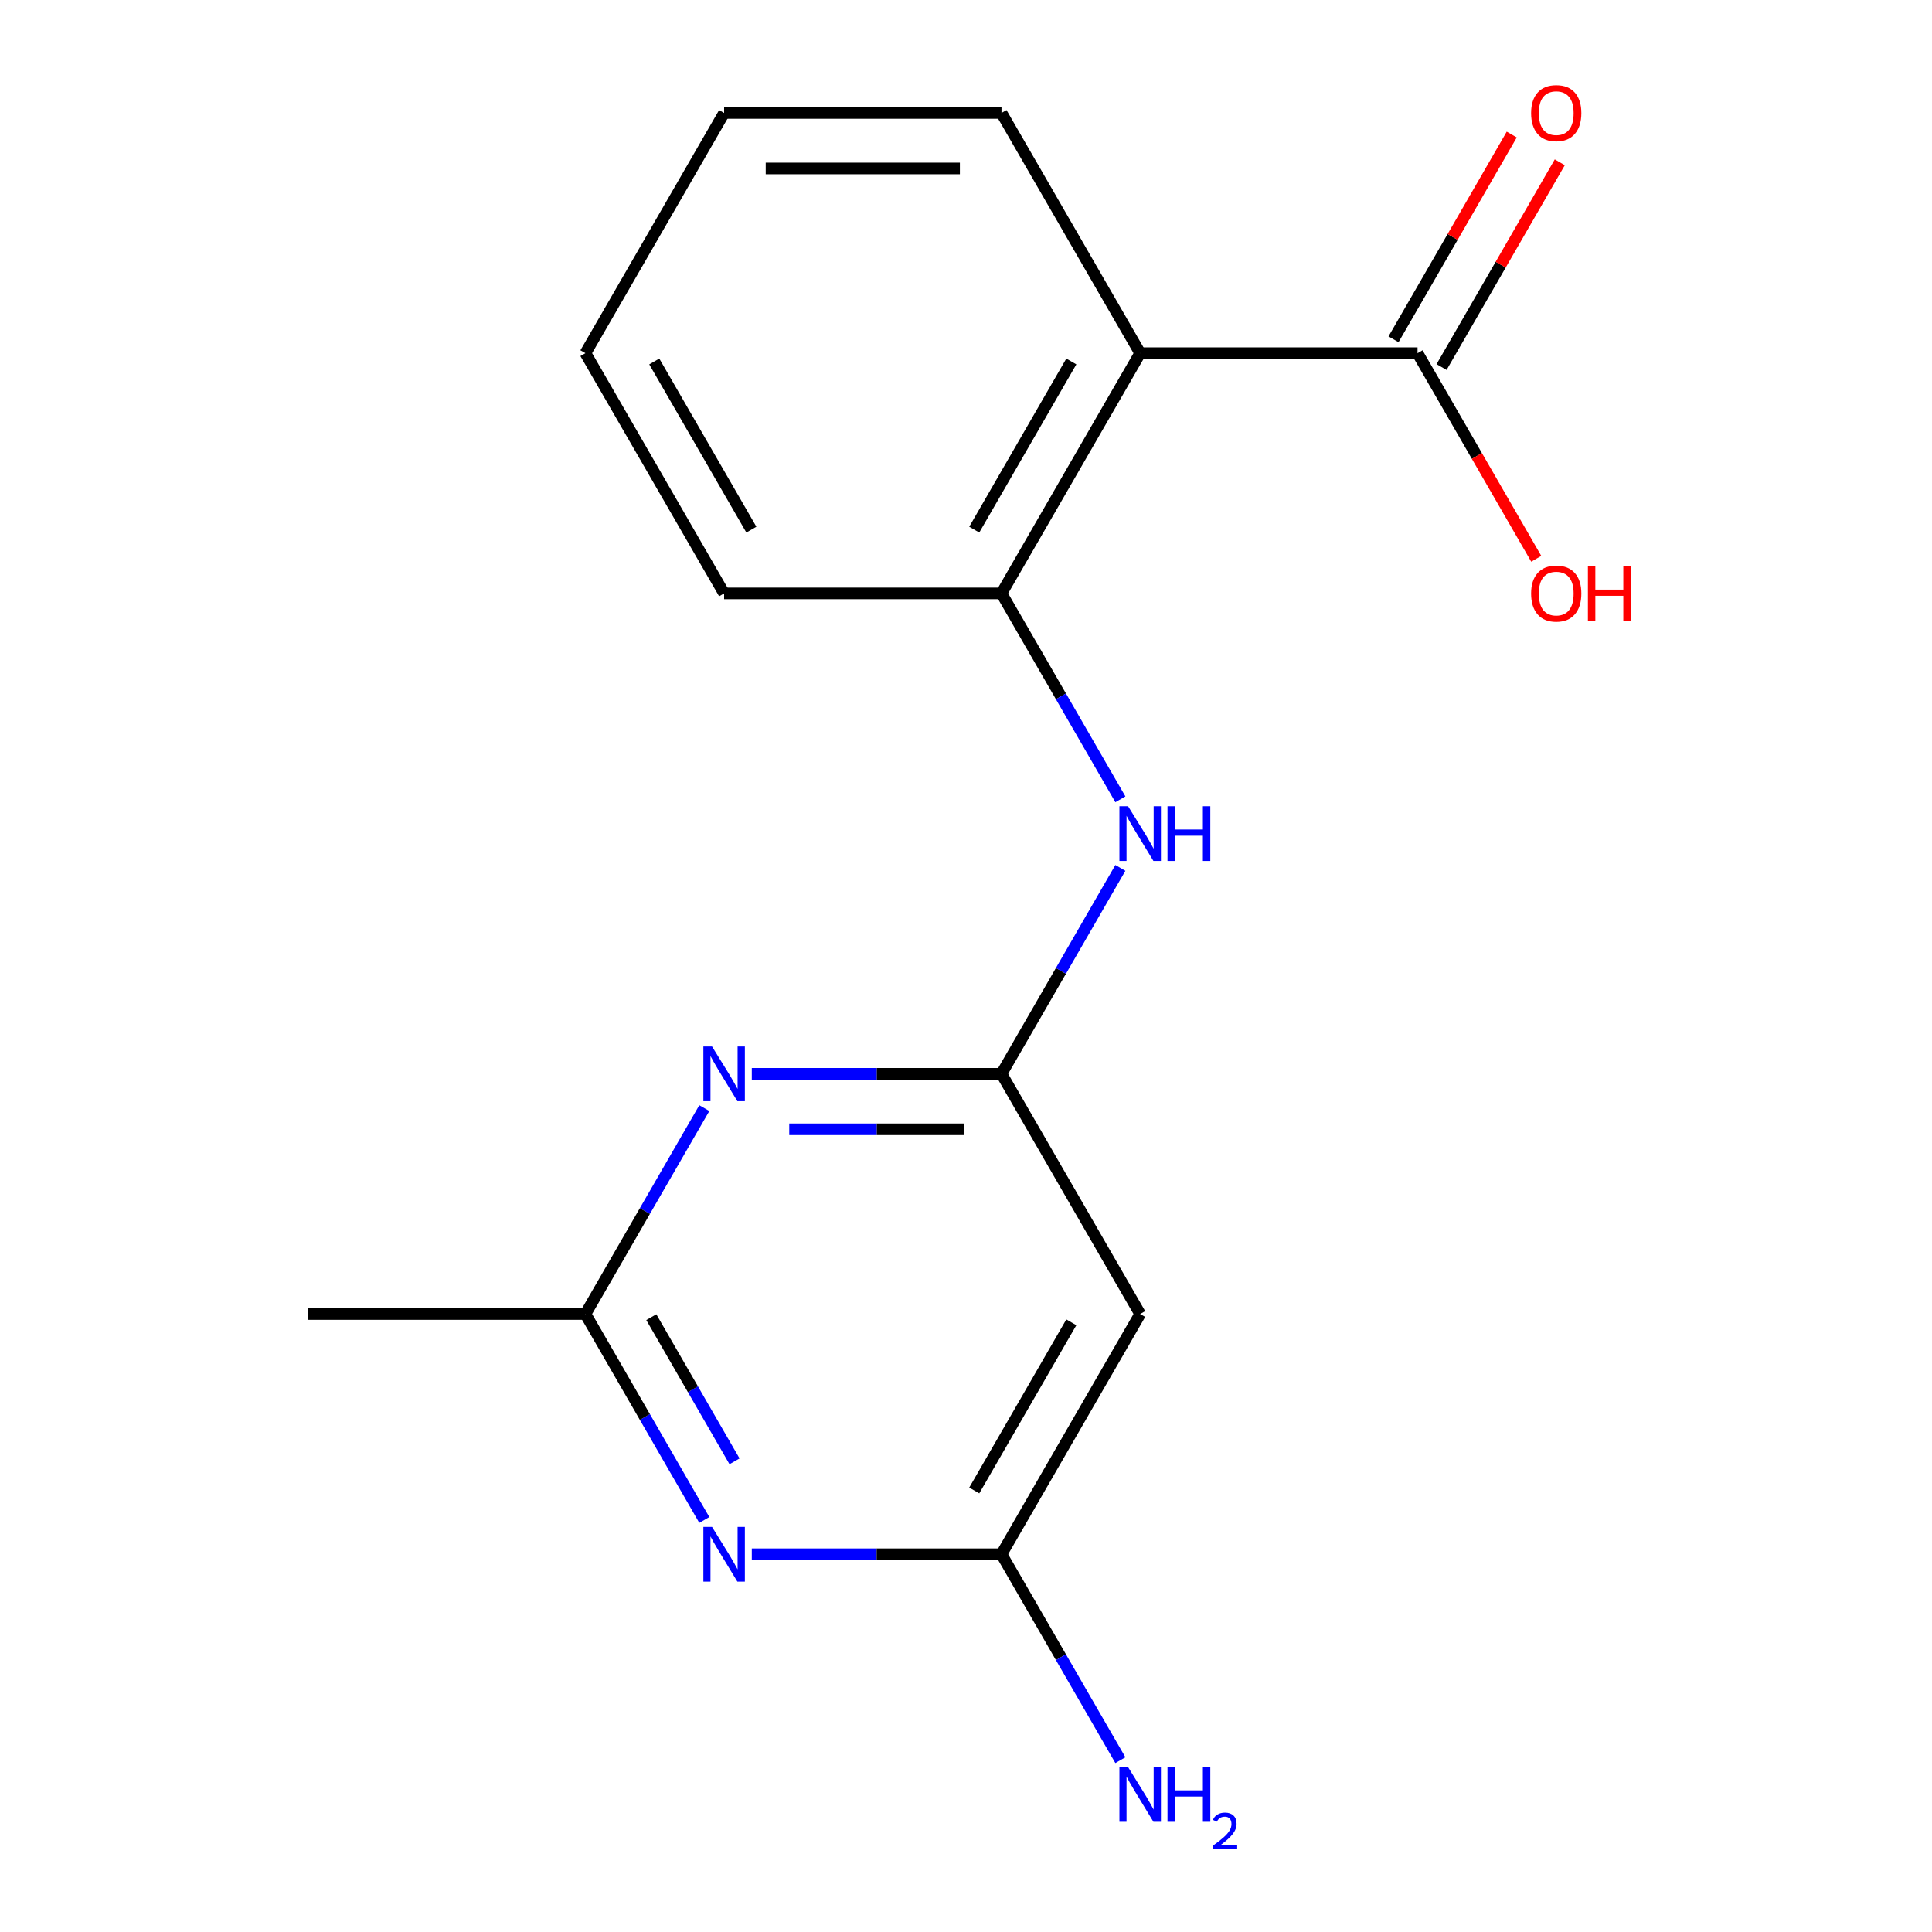<?xml version='1.0' encoding='iso-8859-1'?>
<svg version='1.1' baseProfile='full'
              xmlns='http://www.w3.org/2000/svg'
                      xmlns:rdkit='http://www.rdkit.org/xml'
                      xmlns:xlink='http://www.w3.org/1999/xlink'
                  xml:space='preserve'
width='1000px' height='1000px' viewBox='0 0 1000 1000'>
<!-- END OF HEADER -->
<rect style='opacity:1.0;fill:#FFFFFF;stroke:none' width='1000' height='1000' x='0' y='0'> </rect>
<path class='bond-1' d='M 518.366,555.803 L 453.747,555.803' style='fill:none;fill-rule:evenodd;stroke:#000000;stroke-width:6px;stroke-linecap:butt;stroke-linejoin:miter;stroke-opacity:1' />
<path class='bond-1' d='M 453.747,555.803 L 389.128,555.803' style='fill:none;fill-rule:evenodd;stroke:#0000FF;stroke-width:6px;stroke-linecap:butt;stroke-linejoin:miter;stroke-opacity:1' />
<path class='bond-1' d='M 498.98,584.517 L 453.747,584.517' style='fill:none;fill-rule:evenodd;stroke:#000000;stroke-width:6px;stroke-linecap:butt;stroke-linejoin:miter;stroke-opacity:1' />
<path class='bond-1' d='M 453.747,584.517 L 408.513,584.517' style='fill:none;fill-rule:evenodd;stroke:#0000FF;stroke-width:6px;stroke-linecap:butt;stroke-linejoin:miter;stroke-opacity:1' />
<path class='bond-6' d='M 518.366,555.803 L 549.134,502.511' style='fill:none;fill-rule:evenodd;stroke:#000000;stroke-width:6px;stroke-linecap:butt;stroke-linejoin:miter;stroke-opacity:1' />
<path class='bond-6' d='M 549.134,502.511 L 579.902,449.22' style='fill:none;fill-rule:evenodd;stroke:#0000FF;stroke-width:6px;stroke-linecap:butt;stroke-linejoin:miter;stroke-opacity:1' />
<path class='bond-8' d='M 518.366,555.803 L 590.149,680.136' style='fill:none;fill-rule:evenodd;stroke:#000000;stroke-width:6px;stroke-linecap:butt;stroke-linejoin:miter;stroke-opacity:1' />
<path class='bond-0' d='M 590.149,182.805 L 518.366,307.138' style='fill:none;fill-rule:evenodd;stroke:#000000;stroke-width:6px;stroke-linecap:butt;stroke-linejoin:miter;stroke-opacity:1' />
<path class='bond-0' d='M 554.515,187.098 L 504.267,274.131' style='fill:none;fill-rule:evenodd;stroke:#000000;stroke-width:6px;stroke-linecap:butt;stroke-linejoin:miter;stroke-opacity:1' />
<path class='bond-5' d='M 590.149,182.805 L 733.717,182.805' style='fill:none;fill-rule:evenodd;stroke:#000000;stroke-width:6px;stroke-linecap:butt;stroke-linejoin:miter;stroke-opacity:1' />
<path class='bond-12' d='M 590.149,182.805 L 518.366,58.472' style='fill:none;fill-rule:evenodd;stroke:#000000;stroke-width:6px;stroke-linecap:butt;stroke-linejoin:miter;stroke-opacity:1' />
<path class='bond-4' d='M 364.551,573.552 L 333.783,626.844' style='fill:none;fill-rule:evenodd;stroke:#0000FF;stroke-width:6px;stroke-linecap:butt;stroke-linejoin:miter;stroke-opacity:1' />
<path class='bond-4' d='M 333.783,626.844 L 303.015,680.136' style='fill:none;fill-rule:evenodd;stroke:#000000;stroke-width:6px;stroke-linecap:butt;stroke-linejoin:miter;stroke-opacity:1' />
<path class='bond-2' d='M 389.128,804.469 L 453.747,804.469' style='fill:none;fill-rule:evenodd;stroke:#0000FF;stroke-width:6px;stroke-linecap:butt;stroke-linejoin:miter;stroke-opacity:1' />
<path class='bond-2' d='M 453.747,804.469 L 518.366,804.469' style='fill:none;fill-rule:evenodd;stroke:#000000;stroke-width:6px;stroke-linecap:butt;stroke-linejoin:miter;stroke-opacity:1' />
<path class='bond-17' d='M 364.551,786.72 L 333.783,733.428' style='fill:none;fill-rule:evenodd;stroke:#0000FF;stroke-width:6px;stroke-linecap:butt;stroke-linejoin:miter;stroke-opacity:1' />
<path class='bond-17' d='M 333.783,733.428 L 303.015,680.136' style='fill:none;fill-rule:evenodd;stroke:#000000;stroke-width:6px;stroke-linecap:butt;stroke-linejoin:miter;stroke-opacity:1' />
<path class='bond-17' d='M 380.187,756.376 L 358.65,719.071' style='fill:none;fill-rule:evenodd;stroke:#0000FF;stroke-width:6px;stroke-linecap:butt;stroke-linejoin:miter;stroke-opacity:1' />
<path class='bond-17' d='M 358.65,719.071 L 337.112,681.767' style='fill:none;fill-rule:evenodd;stroke:#000000;stroke-width:6px;stroke-linecap:butt;stroke-linejoin:miter;stroke-opacity:1' />
<path class='bond-3' d='M 518.366,307.138 L 549.134,360.429' style='fill:none;fill-rule:evenodd;stroke:#000000;stroke-width:6px;stroke-linecap:butt;stroke-linejoin:miter;stroke-opacity:1' />
<path class='bond-3' d='M 549.134,360.429 L 579.902,413.721' style='fill:none;fill-rule:evenodd;stroke:#0000FF;stroke-width:6px;stroke-linecap:butt;stroke-linejoin:miter;stroke-opacity:1' />
<path class='bond-13' d='M 518.366,307.138 L 374.799,307.138' style='fill:none;fill-rule:evenodd;stroke:#000000;stroke-width:6px;stroke-linecap:butt;stroke-linejoin:miter;stroke-opacity:1' />
<path class='bond-14' d='M 303.015,680.136 L 159.448,680.136' style='fill:none;fill-rule:evenodd;stroke:#000000;stroke-width:6px;stroke-linecap:butt;stroke-linejoin:miter;stroke-opacity:1' />
<path class='bond-9' d='M 746.15,189.983 L 776.745,136.991' style='fill:none;fill-rule:evenodd;stroke:#000000;stroke-width:6px;stroke-linecap:butt;stroke-linejoin:miter;stroke-opacity:1' />
<path class='bond-9' d='M 776.745,136.991 L 807.34,83.999' style='fill:none;fill-rule:evenodd;stroke:#FF0000;stroke-width:6px;stroke-linecap:butt;stroke-linejoin:miter;stroke-opacity:1' />
<path class='bond-9' d='M 721.283,175.626 L 751.878,122.634' style='fill:none;fill-rule:evenodd;stroke:#000000;stroke-width:6px;stroke-linecap:butt;stroke-linejoin:miter;stroke-opacity:1' />
<path class='bond-9' d='M 751.878,122.634 L 782.473,69.643' style='fill:none;fill-rule:evenodd;stroke:#FF0000;stroke-width:6px;stroke-linecap:butt;stroke-linejoin:miter;stroke-opacity:1' />
<path class='bond-11' d='M 733.717,182.805 L 764.439,236.016' style='fill:none;fill-rule:evenodd;stroke:#000000;stroke-width:6px;stroke-linecap:butt;stroke-linejoin:miter;stroke-opacity:1' />
<path class='bond-11' d='M 764.439,236.016 L 795.16,289.228' style='fill:none;fill-rule:evenodd;stroke:#FF0000;stroke-width:6px;stroke-linecap:butt;stroke-linejoin:miter;stroke-opacity:1' />
<path class='bond-7' d='M 518.366,804.469 L 590.149,680.136' style='fill:none;fill-rule:evenodd;stroke:#000000;stroke-width:6px;stroke-linecap:butt;stroke-linejoin:miter;stroke-opacity:1' />
<path class='bond-7' d='M 504.267,771.462 L 554.515,684.429' style='fill:none;fill-rule:evenodd;stroke:#000000;stroke-width:6px;stroke-linecap:butt;stroke-linejoin:miter;stroke-opacity:1' />
<path class='bond-10' d='M 518.366,804.469 L 549.134,857.761' style='fill:none;fill-rule:evenodd;stroke:#000000;stroke-width:6px;stroke-linecap:butt;stroke-linejoin:miter;stroke-opacity:1' />
<path class='bond-10' d='M 549.134,857.761 L 579.902,911.053' style='fill:none;fill-rule:evenodd;stroke:#0000FF;stroke-width:6px;stroke-linecap:butt;stroke-linejoin:miter;stroke-opacity:1' />
<path class='bond-18' d='M 518.366,58.472 L 374.799,58.472' style='fill:none;fill-rule:evenodd;stroke:#000000;stroke-width:6px;stroke-linecap:butt;stroke-linejoin:miter;stroke-opacity:1' />
<path class='bond-18' d='M 496.831,87.185 L 396.334,87.185' style='fill:none;fill-rule:evenodd;stroke:#000000;stroke-width:6px;stroke-linecap:butt;stroke-linejoin:miter;stroke-opacity:1' />
<path class='bond-16' d='M 374.799,307.138 L 303.015,182.805' style='fill:none;fill-rule:evenodd;stroke:#000000;stroke-width:6px;stroke-linecap:butt;stroke-linejoin:miter;stroke-opacity:1' />
<path class='bond-16' d='M 388.898,274.131 L 338.649,187.098' style='fill:none;fill-rule:evenodd;stroke:#000000;stroke-width:6px;stroke-linecap:butt;stroke-linejoin:miter;stroke-opacity:1' />
<path class='bond-15' d='M 374.799,58.472 L 303.015,182.805' style='fill:none;fill-rule:evenodd;stroke:#000000;stroke-width:6px;stroke-linecap:butt;stroke-linejoin:miter;stroke-opacity:1' />
<path  class='atom-2' d='M 368.539 541.643
L 377.819 556.643
Q 378.739 558.123, 380.219 560.803
Q 381.699 563.483, 381.779 563.643
L 381.779 541.643
L 385.539 541.643
L 385.539 569.963
L 381.659 569.963
L 371.699 553.563
Q 370.539 551.643, 369.299 549.443
Q 368.099 547.243, 367.739 546.563
L 367.739 569.963
L 364.059 569.963
L 364.059 541.643
L 368.539 541.643
' fill='#0000FF'/>
<path  class='atom-3' d='M 368.539 790.309
L 377.819 805.309
Q 378.739 806.789, 380.219 809.469
Q 381.699 812.149, 381.779 812.309
L 381.779 790.309
L 385.539 790.309
L 385.539 818.629
L 381.659 818.629
L 371.699 802.229
Q 370.539 800.309, 369.299 798.109
Q 368.099 795.909, 367.739 795.229
L 367.739 818.629
L 364.059 818.629
L 364.059 790.309
L 368.539 790.309
' fill='#0000FF'/>
<path  class='atom-7' d='M 583.889 417.31
L 593.169 432.31
Q 594.089 433.79, 595.569 436.47
Q 597.049 439.15, 597.129 439.31
L 597.129 417.31
L 600.889 417.31
L 600.889 445.63
L 597.009 445.63
L 587.049 429.23
Q 585.889 427.31, 584.649 425.11
Q 583.449 422.91, 583.089 422.23
L 583.089 445.63
L 579.409 445.63
L 579.409 417.31
L 583.889 417.31
' fill='#0000FF'/>
<path  class='atom-7' d='M 604.289 417.31
L 608.129 417.31
L 608.129 429.35
L 622.609 429.35
L 622.609 417.31
L 626.449 417.31
L 626.449 445.63
L 622.609 445.63
L 622.609 432.55
L 608.129 432.55
L 608.129 445.63
L 604.289 445.63
L 604.289 417.31
' fill='#0000FF'/>
<path  class='atom-10' d='M 792.5 58.552
Q 792.5 51.752, 795.86 47.952
Q 799.22 44.152, 805.5 44.152
Q 811.78 44.152, 815.14 47.952
Q 818.5 51.752, 818.5 58.552
Q 818.5 65.432, 815.1 69.352
Q 811.7 73.232, 805.5 73.232
Q 799.26 73.232, 795.86 69.352
Q 792.5 65.472, 792.5 58.552
M 805.5 70.032
Q 809.82 70.032, 812.14 67.152
Q 814.5 64.232, 814.5 58.552
Q 814.5 52.992, 812.14 50.192
Q 809.82 47.352, 805.5 47.352
Q 801.18 47.352, 798.82 50.152
Q 796.5 52.952, 796.5 58.552
Q 796.5 64.272, 798.82 67.152
Q 801.18 70.032, 805.5 70.032
' fill='#FF0000'/>
<path  class='atom-11' d='M 583.889 914.642
L 593.169 929.642
Q 594.089 931.122, 595.569 933.802
Q 597.049 936.482, 597.129 936.642
L 597.129 914.642
L 600.889 914.642
L 600.889 942.962
L 597.009 942.962
L 587.049 926.562
Q 585.889 924.642, 584.649 922.442
Q 583.449 920.242, 583.089 919.562
L 583.089 942.962
L 579.409 942.962
L 579.409 914.642
L 583.889 914.642
' fill='#0000FF'/>
<path  class='atom-11' d='M 604.289 914.642
L 608.129 914.642
L 608.129 926.682
L 622.609 926.682
L 622.609 914.642
L 626.449 914.642
L 626.449 942.962
L 622.609 942.962
L 622.609 929.882
L 608.129 929.882
L 608.129 942.962
L 604.289 942.962
L 604.289 914.642
' fill='#0000FF'/>
<path  class='atom-11' d='M 627.822 941.968
Q 628.509 940.2, 630.145 939.223
Q 631.782 938.22, 634.053 938.22
Q 636.877 938.22, 638.461 939.751
Q 640.045 941.282, 640.045 944.001
Q 640.045 946.773, 637.986 949.36
Q 635.953 951.948, 631.729 955.01
L 640.362 955.01
L 640.362 957.122
L 627.769 957.122
L 627.769 955.353
Q 631.254 952.872, 633.313 951.024
Q 635.399 949.176, 636.402 947.512
Q 637.405 945.849, 637.405 944.133
Q 637.405 942.338, 636.508 941.335
Q 635.61 940.332, 634.053 940.332
Q 632.548 940.332, 631.545 940.939
Q 630.541 941.546, 629.829 942.892
L 627.822 941.968
' fill='#0000FF'/>
<path  class='atom-12' d='M 792.5 307.218
Q 792.5 300.418, 795.86 296.618
Q 799.22 292.818, 805.5 292.818
Q 811.78 292.818, 815.14 296.618
Q 818.5 300.418, 818.5 307.218
Q 818.5 314.098, 815.1 318.018
Q 811.7 321.898, 805.5 321.898
Q 799.26 321.898, 795.86 318.018
Q 792.5 314.138, 792.5 307.218
M 805.5 318.698
Q 809.82 318.698, 812.14 315.818
Q 814.5 312.898, 814.5 307.218
Q 814.5 301.658, 812.14 298.858
Q 809.82 296.018, 805.5 296.018
Q 801.18 296.018, 798.82 298.818
Q 796.5 301.618, 796.5 307.218
Q 796.5 312.938, 798.82 315.818
Q 801.18 318.698, 805.5 318.698
' fill='#FF0000'/>
<path  class='atom-12' d='M 821.9 293.138
L 825.74 293.138
L 825.74 305.178
L 840.22 305.178
L 840.22 293.138
L 844.06 293.138
L 844.06 321.458
L 840.22 321.458
L 840.22 308.378
L 825.74 308.378
L 825.74 321.458
L 821.9 321.458
L 821.9 293.138
' fill='#FF0000'/>
</svg>
